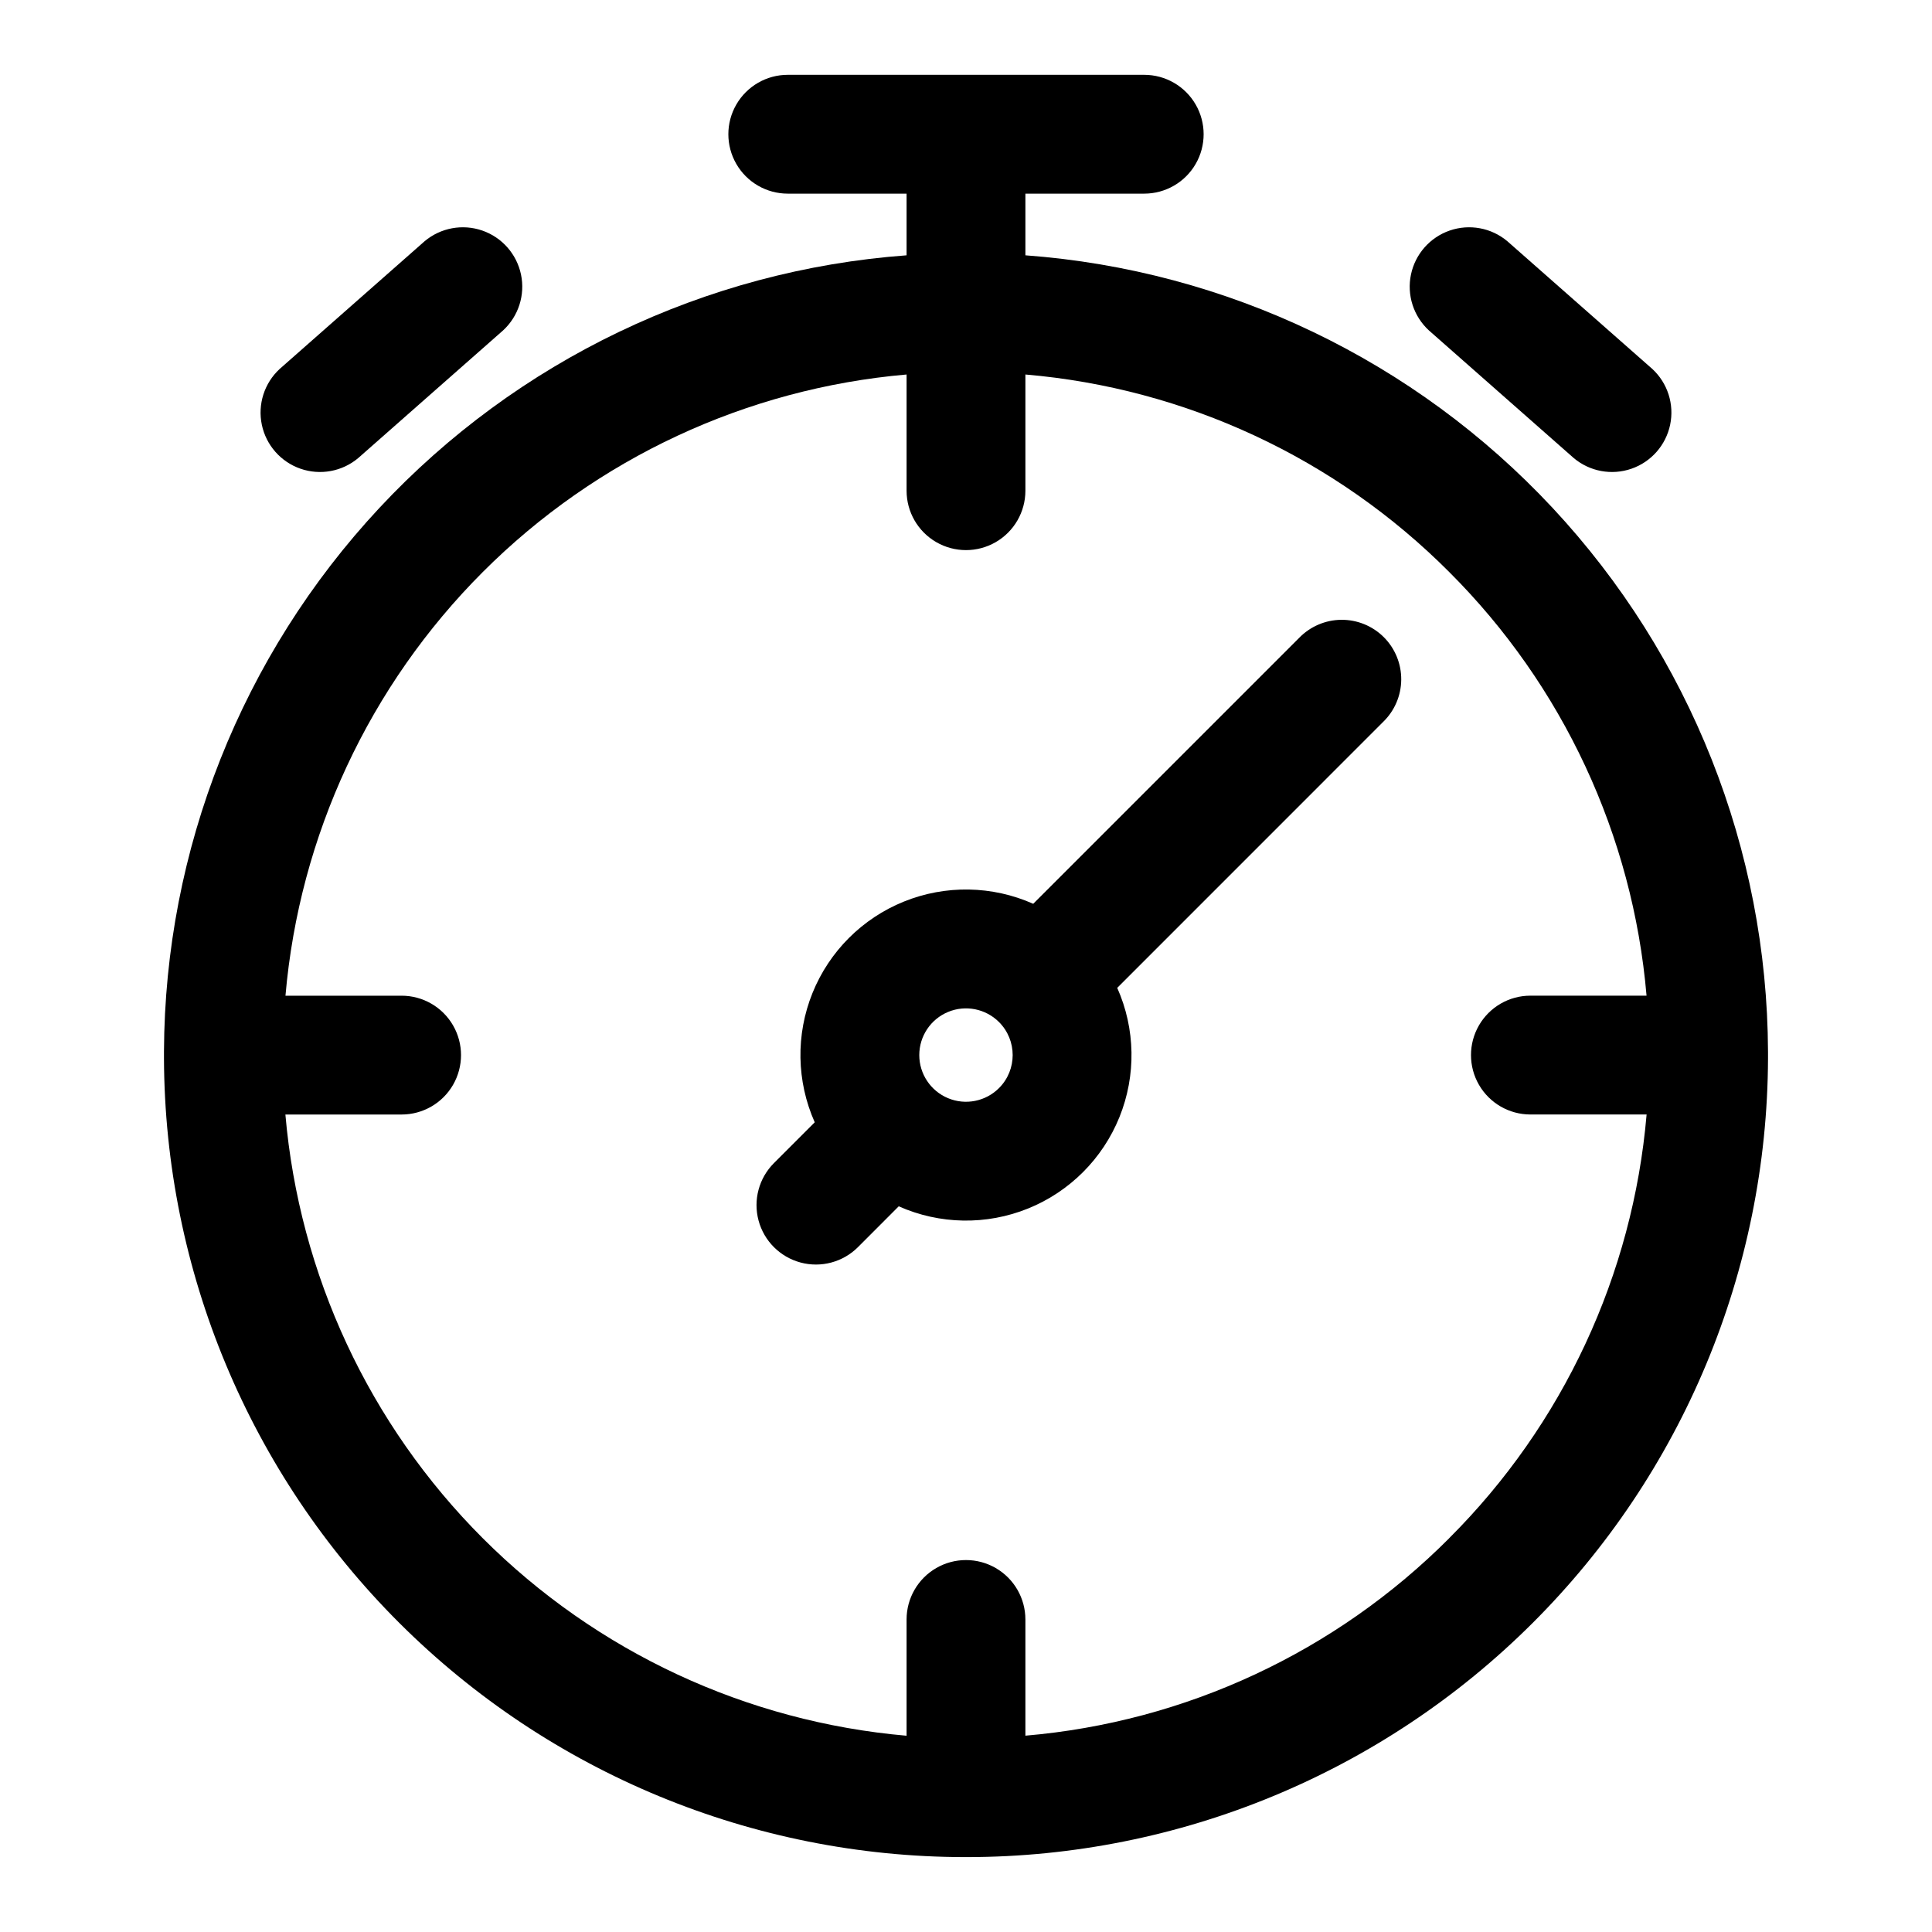 <?xml version="1.0" encoding="UTF-8"?>
<!-- Uploaded to: ICON Repo, www.iconrepo.com, Generator: ICON Repo Mixer Tools -->
<svg fill="#000000" width="800px" height="800px" version="1.1" viewBox="144 144 512 512" xmlns="http://www.w3.org/2000/svg">
 <g fill-rule="evenodd">
  <path d="m488.27 313.06-70.453 70.453v0.004c-10.867-4.836-23.234-5.051-34.266-0.594s-19.777 13.203-24.234 24.234c-4.457 11.027-4.242 23.395 0.594 34.266l-10.816 10.816c-3.977 3.981-5.527 9.777-4.07 15.211 1.457 5.434 5.703 9.676 11.141 11.133 5.434 1.453 11.23-0.102 15.207-4.082l10.801-10.816c10.867 4.832 23.23 5.047 34.258 0.59 11.027-4.457 19.77-13.199 24.23-24.223 4.457-11.027 4.25-23.391-0.582-34.258l70.457-70.473c3.035-2.934 4.769-6.965 4.805-11.188 0.035-4.223-1.625-8.281-4.609-11.27-2.988-2.984-7.047-4.644-11.27-4.609s-8.254 1.77-11.191 4.805zm-79.523 119.29h0.004c-3.539 3.543-8.863 4.606-13.488 2.688-4.625-1.914-7.644-6.426-7.644-11.434 0-5.004 3.019-9.52 7.644-11.434s9.949-0.852 13.488 2.688c4.824 4.832 4.824 12.66 0 17.492z"/>
  <path d="m238.92 265.4 38.43-33.863c4.062-3.762 5.856-9.375 4.719-14.793-1.137-5.418-5.035-9.84-10.266-11.648-5.231-1.805-11.027-0.734-15.266 2.824l-38.43 33.863c-4.066 3.758-5.856 9.375-4.719 14.793 1.137 5.414 5.035 9.84 10.266 11.645 5.231 1.809 11.027 0.738 15.266-2.82z"/>
  <path d="m561.07 265.4c4.242 3.559 10.035 4.629 15.27 2.82 5.231-1.805 9.125-6.231 10.262-11.645 1.137-5.418-0.652-11.035-4.715-14.793l-38.434-33.863c-4.238-3.559-10.035-4.629-15.266-2.824-5.231 1.809-9.129 6.231-10.266 11.648-1.137 5.418 0.656 11.031 4.719 14.793z"/>
  <path d="m612.54 422.65c-0.211-53.484-20.598-104.92-57.078-144.04-36.484-39.113-86.379-63.02-139.72-66.949v-16.344h31.488c5.625 0 10.824-3 13.637-7.871s2.812-10.871 0-15.742c-2.812-4.871-8.012-7.875-13.637-7.875h-94.465c-5.625 0-10.82 3.004-13.633 7.875-2.812 4.871-2.812 10.871 0 15.742s8.008 7.871 13.633 7.871h31.488v16.344c-53.34 3.93-103.23 27.836-139.71 66.945-36.484 39.109-56.867 90.543-57.086 144.02v0.93 0.93c0.195 56.172 22.637 109.98 62.406 149.65s93.637 61.965 149.81 62.016h0.66c56.172-0.051 110.04-22.348 149.8-62.012 39.77-39.664 62.211-93.469 62.41-149.64v-0.93-0.93zm-84.484 128.99h0.004c-30.082 30.168-69.871 48.711-112.32 52.332v-30.793c0-5.625-3-10.824-7.871-13.637s-10.875-2.812-15.746 0-7.871 8.012-7.871 13.637v30.812-0.004c-42.426-3.684-82.191-22.215-112.3-52.328-30.109-30.113-48.637-69.879-52.32-112.3h30.797c5.625 0 10.824-3 13.637-7.871 2.812-4.871 2.812-10.875 0-15.746-2.812-4.871-8.012-7.871-13.637-7.871h-30.777c3.68-42.422 22.203-82.184 52.312-112.3 30.105-30.109 69.867-48.637 112.29-52.324v30.797c0 5.625 3 10.82 7.871 13.633s10.875 2.812 15.746 0 7.871-8.008 7.871-13.633v-30.797c42.438 3.621 82.219 22.156 112.29 52.316 30.156 30.082 48.691 69.867 52.32 112.3h-30.781c-5.625 0-10.82 3-13.633 7.871-2.812 4.871-2.812 10.875 0 15.746 2.812 4.871 8.008 7.871 13.633 7.871h30.797c-3.633 42.441-22.172 82.223-52.336 112.3z"/>
 </g>
</svg>